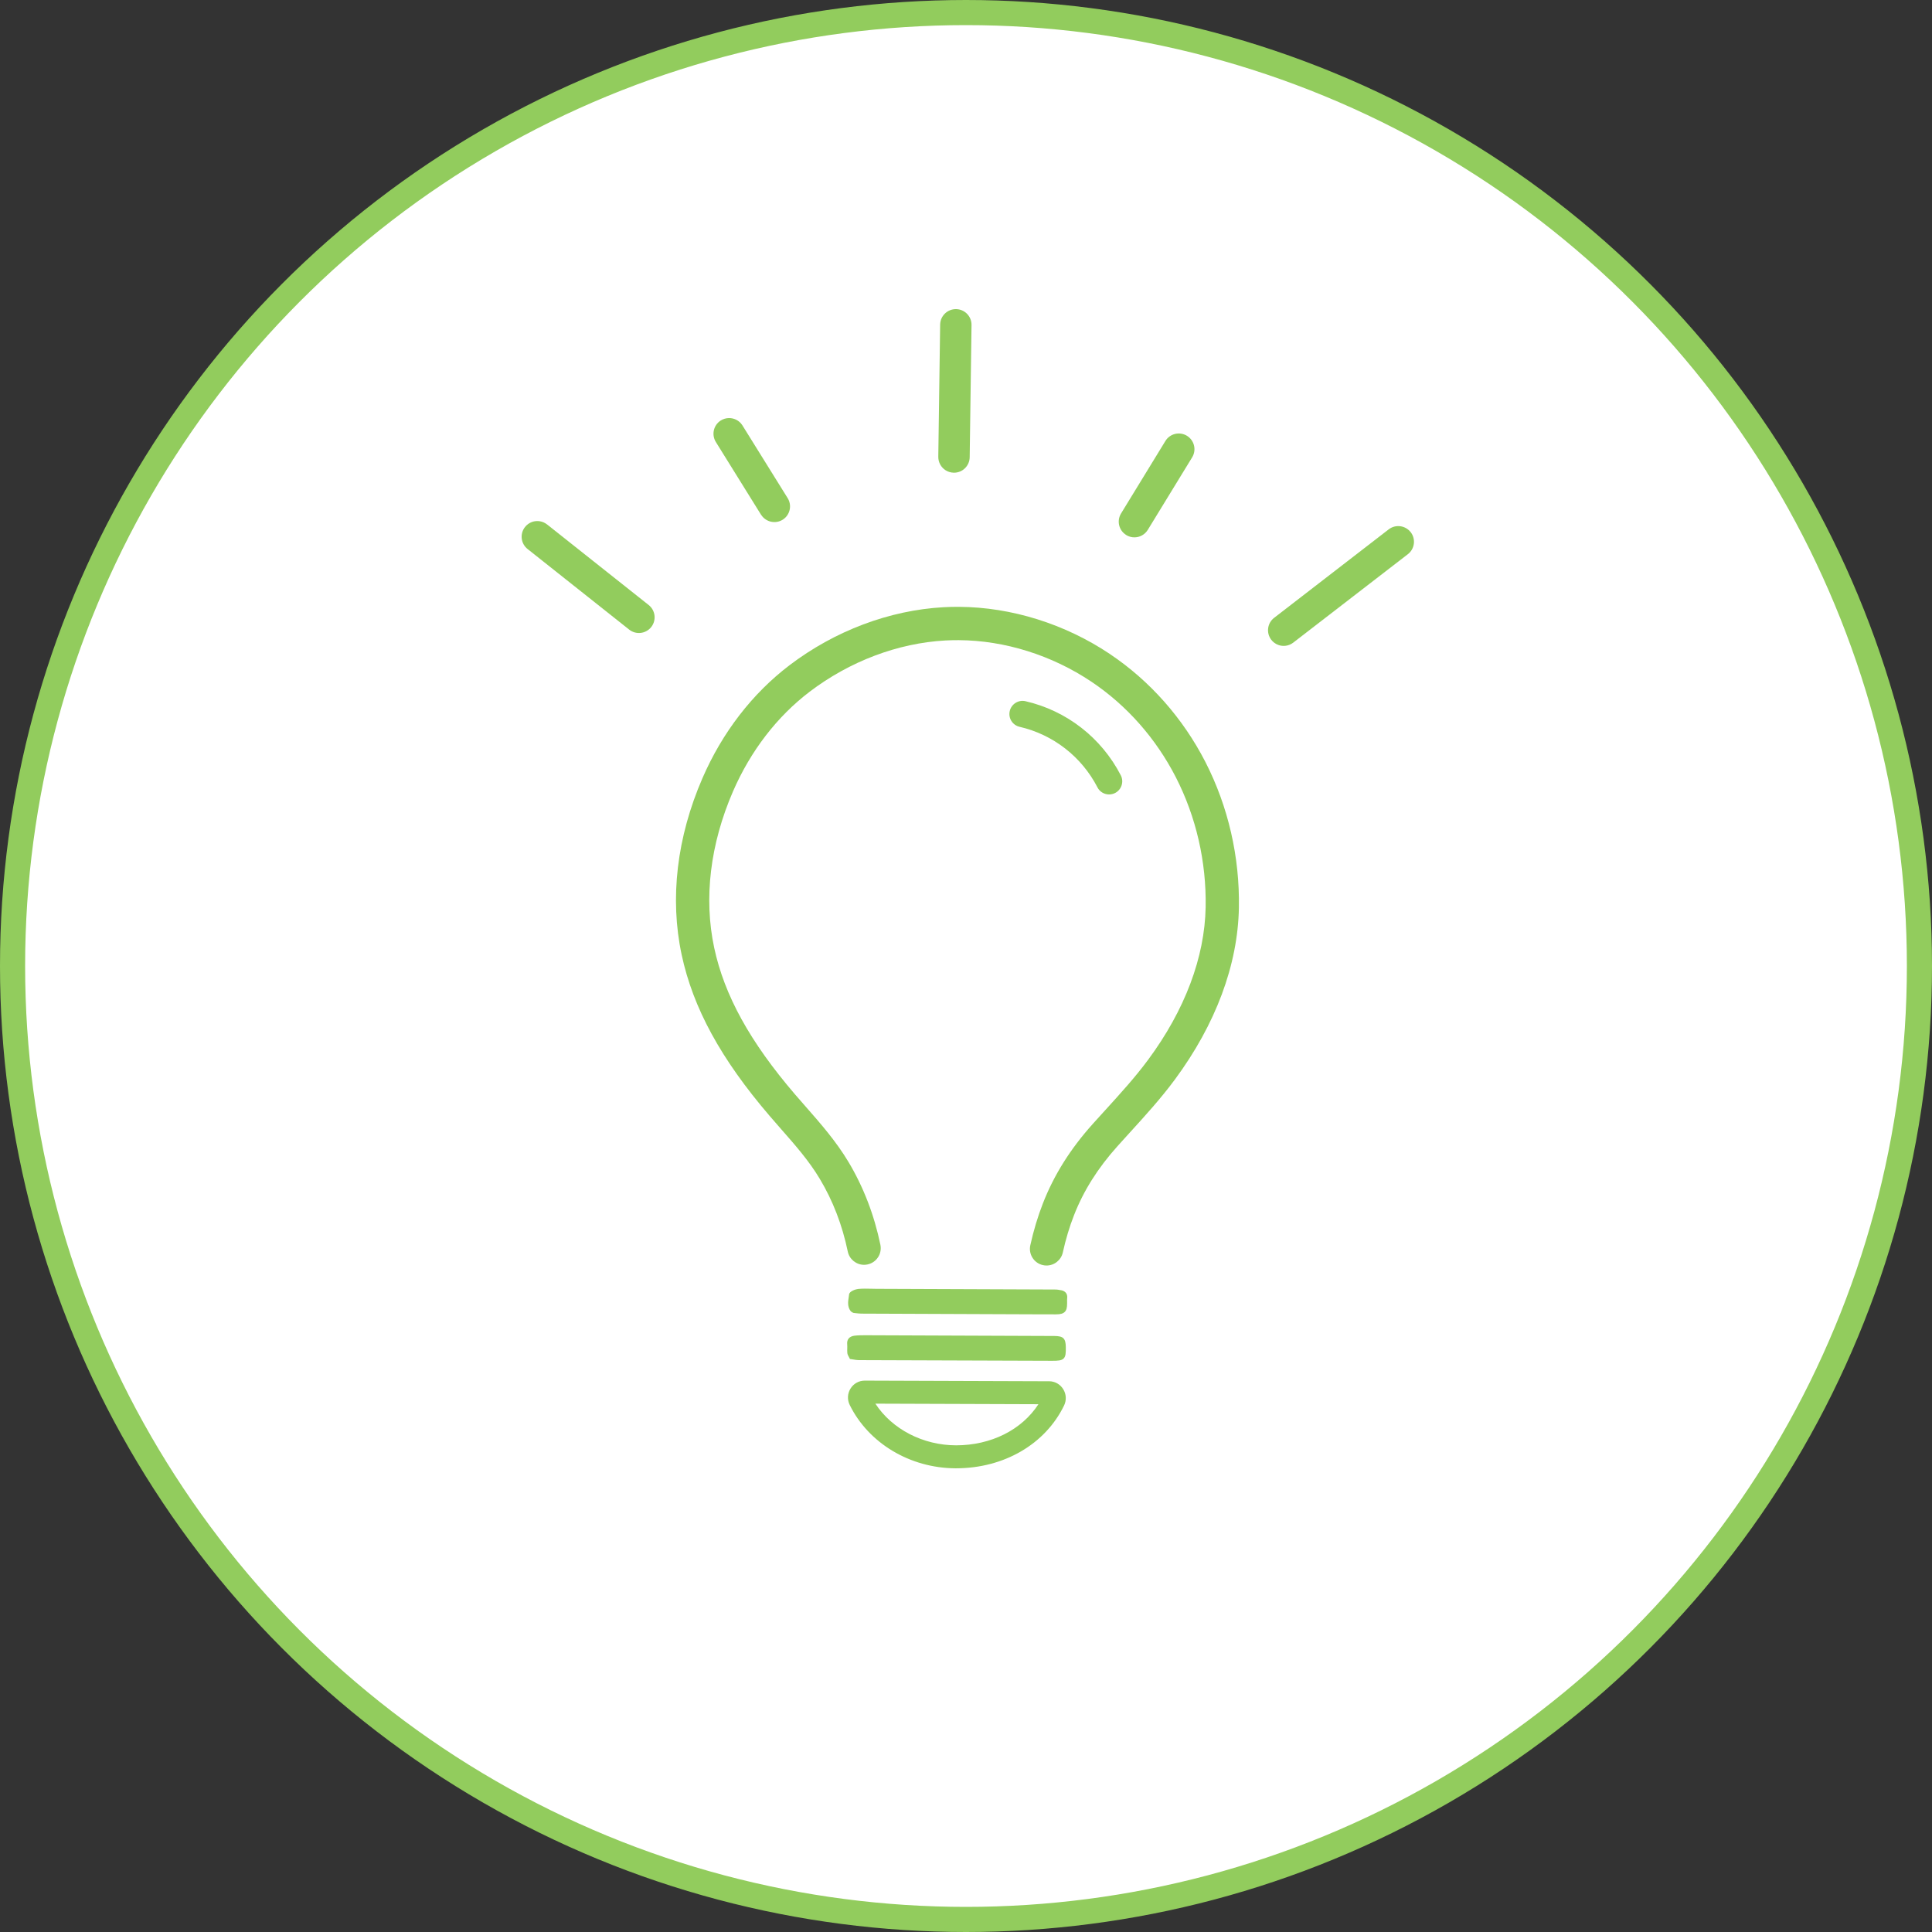 <svg xmlns="http://www.w3.org/2000/svg" width="100" height="100" viewBox="0 0 100 100" fill="none"><rect x="0" y="0" width="100" height="100" fill="#333333" stroke="none"/><circle cx="50" cy="50" r="49.35" fill="white" stroke="#92CC5D" stroke-width="1.3"></circle><path d="M39.402 26.654C39.648 27.029 40.149 27.135 40.524 26.892C40.899 26.647 41.005 26.143 40.76 25.768L38.42 22.006C38.263 21.764 37.996 21.636 37.729 21.639C37.581 21.642 37.431 21.684 37.298 21.77C36.923 22.015 36.817 22.517 37.062 22.894L39.4 26.656L39.402 26.654Z" fill="#92CC5D"></path><path d="M48.934 24.334C49.058 24.416 49.206 24.463 49.365 24.467C49.814 24.475 50.183 24.118 50.191 23.669L50.286 16.826C50.294 16.377 49.937 16.008 49.488 16C49.04 15.994 48.671 16.349 48.662 16.797L48.566 23.64C48.562 23.929 48.709 24.186 48.932 24.333L48.934 24.334Z" fill="#92CC5D"></path><path d="M58.292 27.694C58.429 27.777 58.58 27.816 58.728 27.813C58.996 27.81 59.258 27.672 59.409 27.426L61.705 23.673C61.939 23.292 61.82 22.793 61.437 22.557C61.054 22.323 60.555 22.442 60.321 22.825L58.026 26.576C57.792 26.959 57.911 27.458 58.294 27.692L58.292 27.694Z" fill="#92CC5D"></path><path d="M73.02 27.55C72.748 27.195 72.238 27.125 71.882 27.397L65.952 31.976C65.595 32.248 65.528 32.756 65.799 33.113C65.896 33.24 66.023 33.33 66.162 33.381C66.413 33.475 66.707 33.44 66.936 33.264L72.869 28.686C73.224 28.414 73.292 27.905 73.021 27.549L73.02 27.55Z" fill="#92CC5D"></path><path d="M28.311 27.142C28.084 26.965 27.791 26.927 27.538 27.016C27.398 27.066 27.271 27.154 27.172 27.281C26.897 27.633 26.957 28.143 27.311 28.42L32.571 32.592C32.925 32.868 33.434 32.805 33.711 32.452C33.986 32.098 33.924 31.59 33.572 31.313L28.313 27.142H28.311Z" fill="#92CC5D"></path><path d="M57.456 33.856C55.127 32.295 52.351 31.425 49.638 31.41C49.368 31.408 49.096 31.414 48.828 31.43C46.035 31.585 43.206 32.652 40.865 34.432C38.943 35.893 37.385 37.912 36.361 40.273C35.031 43.338 34.659 46.499 35.282 49.417C35.87 52.171 37.316 54.82 39.832 57.754C40.024 57.978 40.218 58.199 40.417 58.427C41.167 59.28 41.875 60.086 42.432 61.017C43.111 62.148 43.598 63.414 43.881 64.78C43.963 65.176 44.315 65.463 44.719 65.467C44.779 65.467 44.84 65.46 44.9 65.448C45.126 65.401 45.319 65.27 45.445 65.078C45.572 64.886 45.614 64.656 45.569 64.43C45.247 62.876 44.689 61.43 43.911 60.132C43.273 59.069 42.48 58.164 41.706 57.282C41.517 57.067 41.328 56.851 41.14 56.633C38.82 53.926 37.493 51.519 36.967 49.058C36.419 46.493 36.757 43.693 37.941 40.96C38.849 38.87 40.219 37.087 41.907 35.804C43.978 34.229 46.471 33.287 48.925 33.151C49.157 33.139 49.391 33.133 49.624 33.134C52.005 33.148 54.445 33.913 56.496 35.288C58.321 36.512 59.829 38.219 60.858 40.224C61.911 42.278 62.446 44.604 62.404 46.953C62.357 49.553 61.328 52.285 59.427 54.853C58.757 55.759 58.011 56.577 57.222 57.446L57.202 57.467C56.986 57.704 56.768 57.943 56.553 58.184C55.396 59.475 54.557 60.814 53.985 62.275C53.716 62.962 53.496 63.697 53.328 64.458C53.279 64.683 53.321 64.913 53.445 65.107C53.569 65.3 53.761 65.435 53.986 65.483C54.045 65.497 54.106 65.503 54.166 65.503C54.57 65.506 54.926 65.22 55.012 64.825C55.16 64.152 55.354 63.503 55.59 62.901C56.084 61.634 56.819 60.466 57.836 59.332C58.048 59.096 58.259 58.863 58.473 58.628L58.495 58.604C59.279 57.743 60.09 56.853 60.811 55.877C62.925 53.018 64.072 49.943 64.125 46.983C64.172 44.351 63.571 41.742 62.39 39.437C61.228 37.173 59.522 35.244 57.455 33.857L57.456 33.856Z" fill="#92CC5D"></path><path d="M43.97 70.297L43.99 70.341L44.037 70.347C44.088 70.354 44.135 70.362 44.179 70.369C44.268 70.384 44.354 70.398 44.441 70.4C47.777 70.413 51.114 70.424 54.451 70.434C54.753 70.434 54.944 70.427 55.056 70.313C55.165 70.201 55.169 70.017 55.166 69.728C55.16 69.273 55.038 69.153 54.569 69.15C54.567 69.15 54.566 69.15 54.564 69.15C51.317 69.136 48.069 69.123 44.811 69.112C44.621 69.112 44.422 69.112 44.229 69.135C43.96 69.17 43.825 69.329 43.851 69.583C43.857 69.651 43.855 69.72 43.854 69.788C43.852 69.869 43.849 69.95 43.858 70.035C43.867 70.111 43.904 70.176 43.937 70.235C43.949 70.257 43.961 70.278 43.972 70.3L43.97 70.297Z" fill="#92CC5D"></path><path d="M54.934 66.786C54.812 66.758 54.704 66.743 54.58 66.745C51.759 66.733 48.939 66.722 46.118 66.712L45.35 66.709C45.265 66.709 45.178 66.707 45.091 66.704C44.87 66.7 44.642 66.693 44.417 66.716C44.294 66.728 43.966 66.834 43.949 66.997C43.945 67.047 43.936 67.1 43.928 67.152C43.893 67.374 43.856 67.627 44.026 67.858C44.045 67.884 44.069 67.897 44.096 67.914C44.11 67.922 44.125 67.931 44.146 67.944L44.185 67.958C44.216 67.961 44.249 67.964 44.285 67.969C44.376 67.979 44.479 67.991 44.585 67.993C46.847 68.003 49.11 68.011 51.373 68.02L53.433 68.028C53.837 68.029 54.241 68.032 54.645 68.031C54.89 68.031 55.026 67.993 55.115 67.9C55.201 67.813 55.234 67.684 55.233 67.459V67.398C55.231 67.326 55.23 67.255 55.238 67.183C55.259 66.973 55.15 66.831 54.934 66.783V66.786Z" fill="#92CC5D"></path><path d="M54.304 71.494H54.302L44.758 71.461C44.459 71.461 44.185 71.612 44.025 71.868C43.863 72.128 43.846 72.447 43.982 72.722C44.958 74.702 47.1 75.985 49.447 75.999C49.461 75.999 49.476 75.999 49.489 75.999C51.964 75.997 54.104 74.752 55.075 72.75C55.209 72.476 55.192 72.158 55.03 71.9C54.873 71.647 54.6 71.494 54.304 71.493V71.494ZM49.488 74.81C47.773 74.807 46.178 73.979 45.309 72.653L53.749 72.682C52.89 74.005 51.305 74.808 49.488 74.81Z" fill="#92CC5D"></path><path d="M56.803 40.753C56.922 40.986 57.158 41.119 57.403 41.12C57.509 41.12 57.618 41.096 57.719 41.045C58.052 40.872 58.184 40.462 58.011 40.128C57.004 38.182 55.206 36.784 53.079 36.294C52.715 36.209 52.348 36.439 52.264 36.804C52.179 37.17 52.407 37.534 52.773 37.619C54.51 38.02 55.98 39.162 56.804 40.753H56.803Z" fill="#92CC5D"></path></svg>